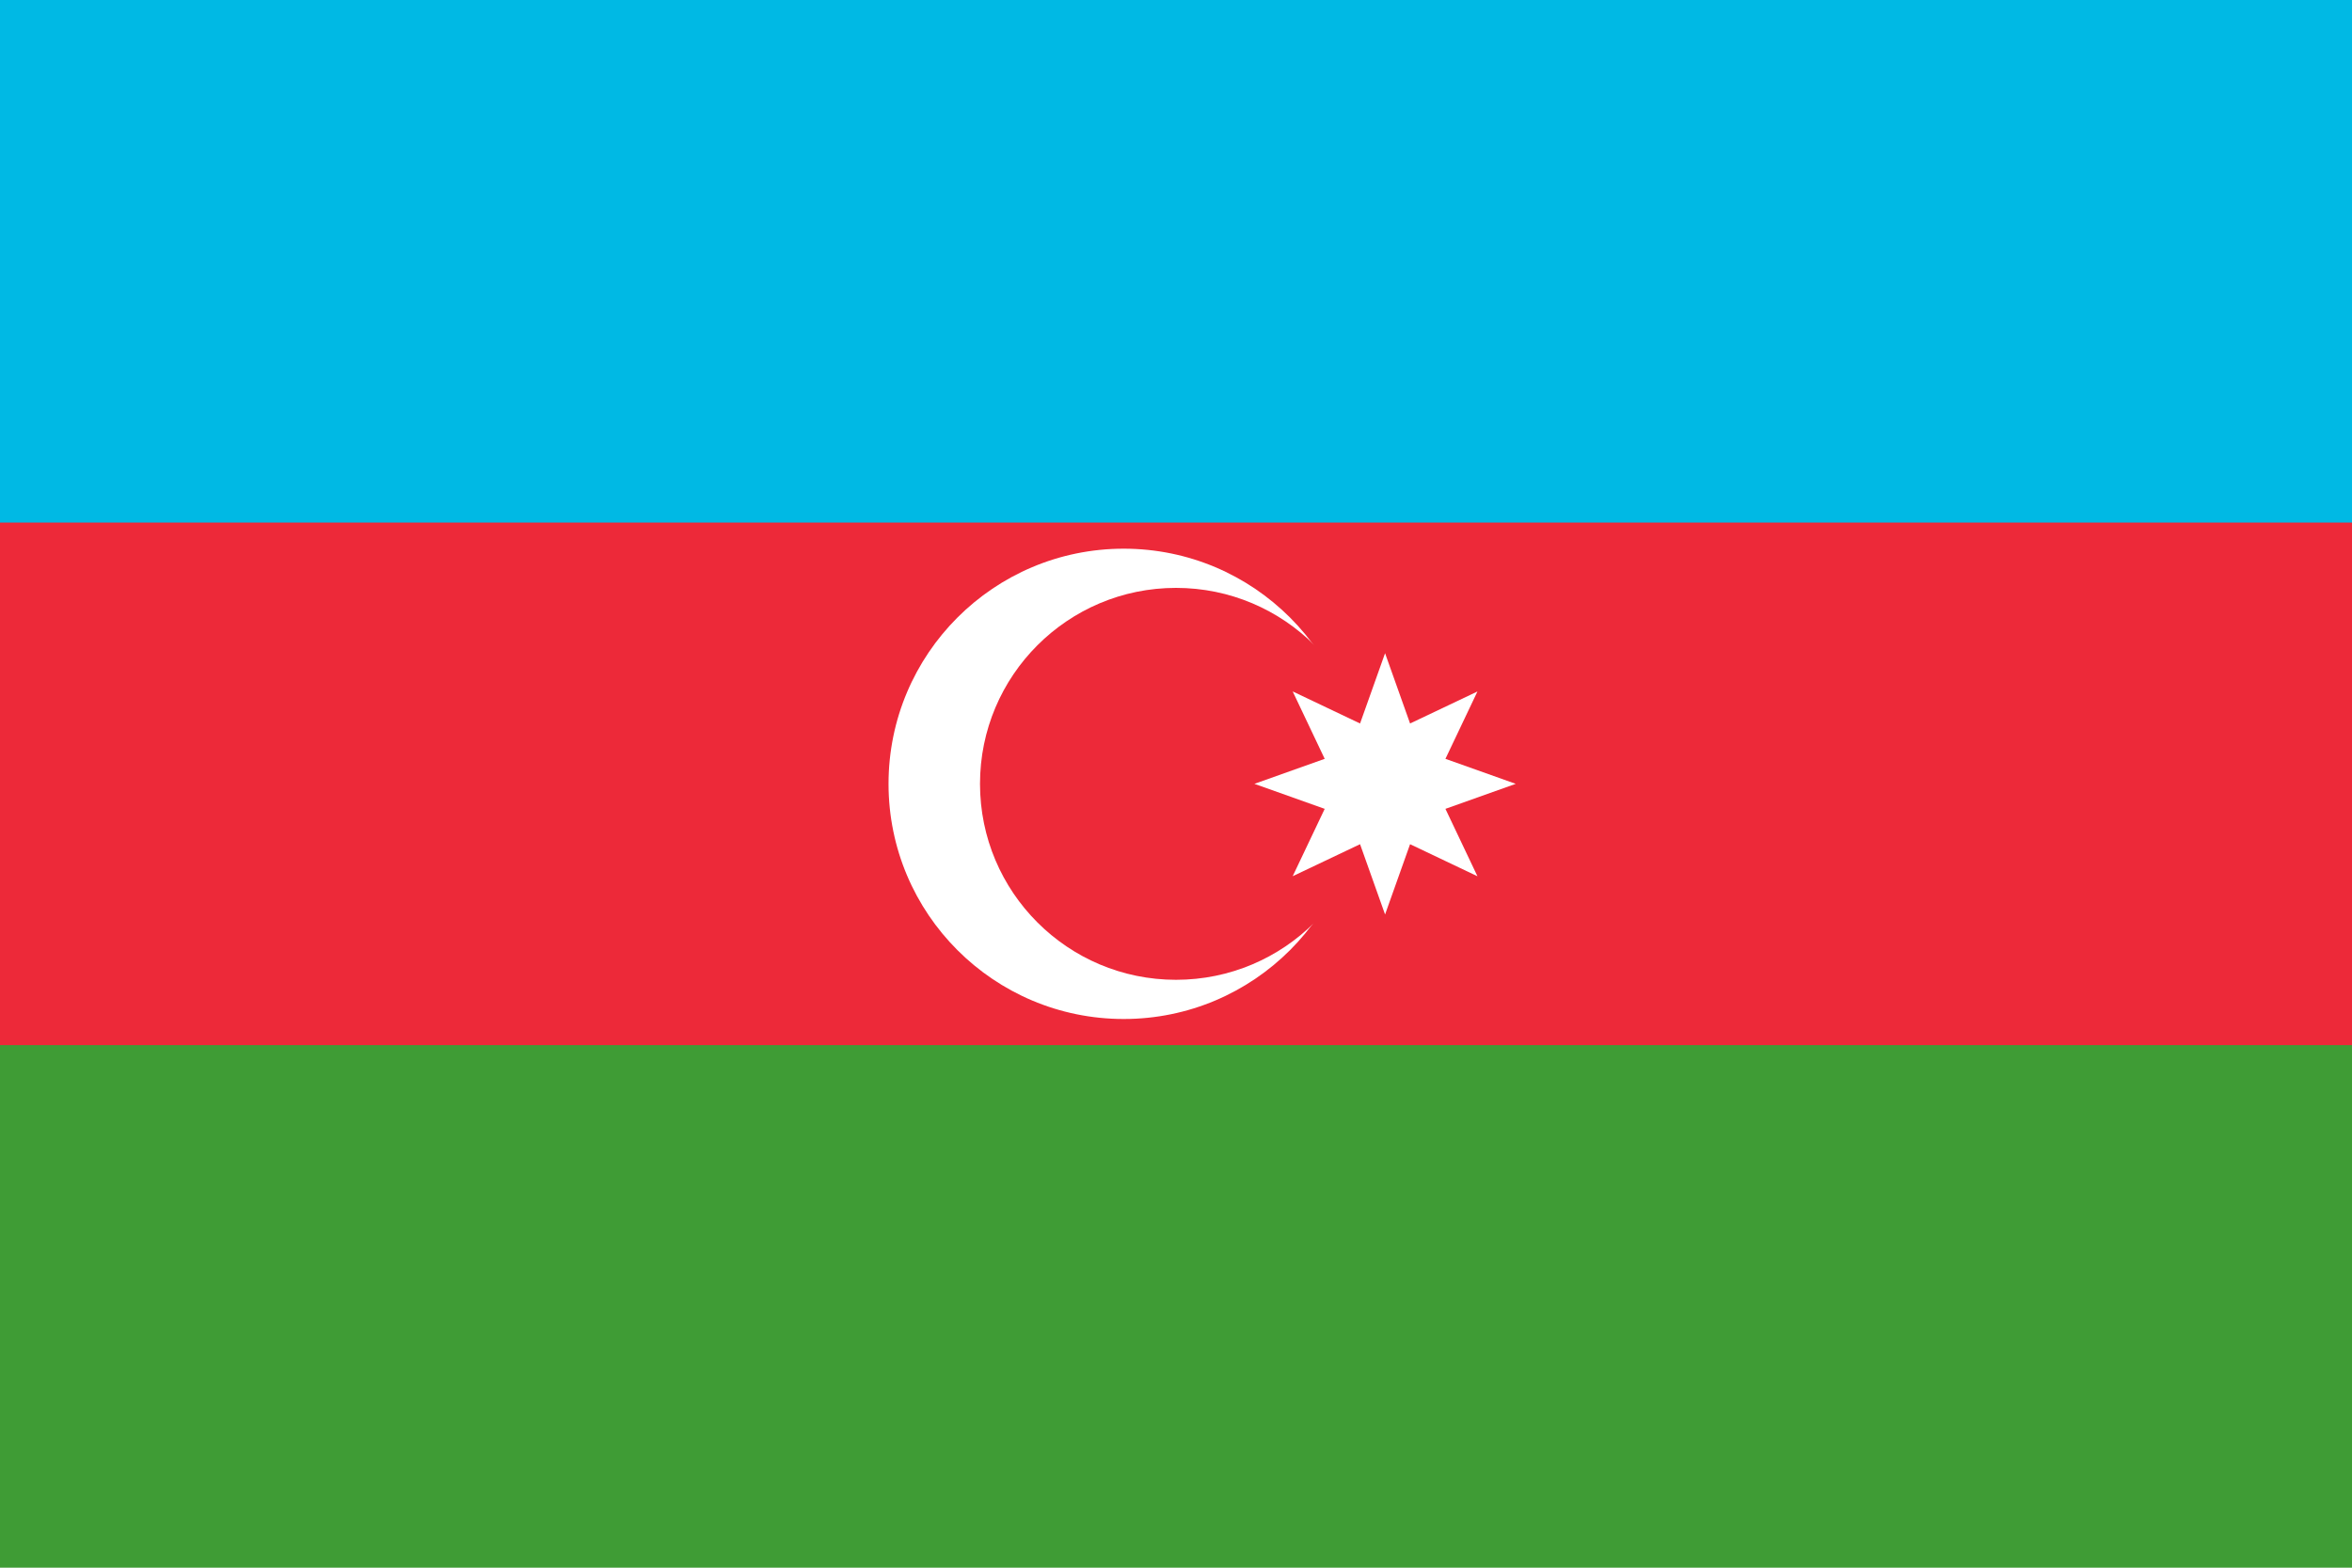 <?xml version="1.0" encoding="UTF-8"?><svg xmlns="http://www.w3.org/2000/svg" width="900" height="600" viewBox="0 0 900 600"><path fill="#3f9c35" d="M0 0h900v600H0z"/><path fill="#ed2939" d="M0 0h900v400H0z"/><path fill="#00b9e4" d="M0 0h900v200H0z"/><circle cx="580" cy="300" r="90" fill="#fff" transform="translate(-150)"/><circle cx="600" cy="300" r="75" fill="#ed2939" transform="translate(-150)"/><path fill="#fff" d="M530 250l9.57 26.9 25.78-12.25-12.25 25.78L580 300l-26.9 9.57 12.25 25.8-25.78-12.27L530 350l-9.57-26.9-25.78 12.25 12.25-25.78L480 300l26.9-9.57-12.25-25.8 25.78 12.27L530 250z"/></svg>